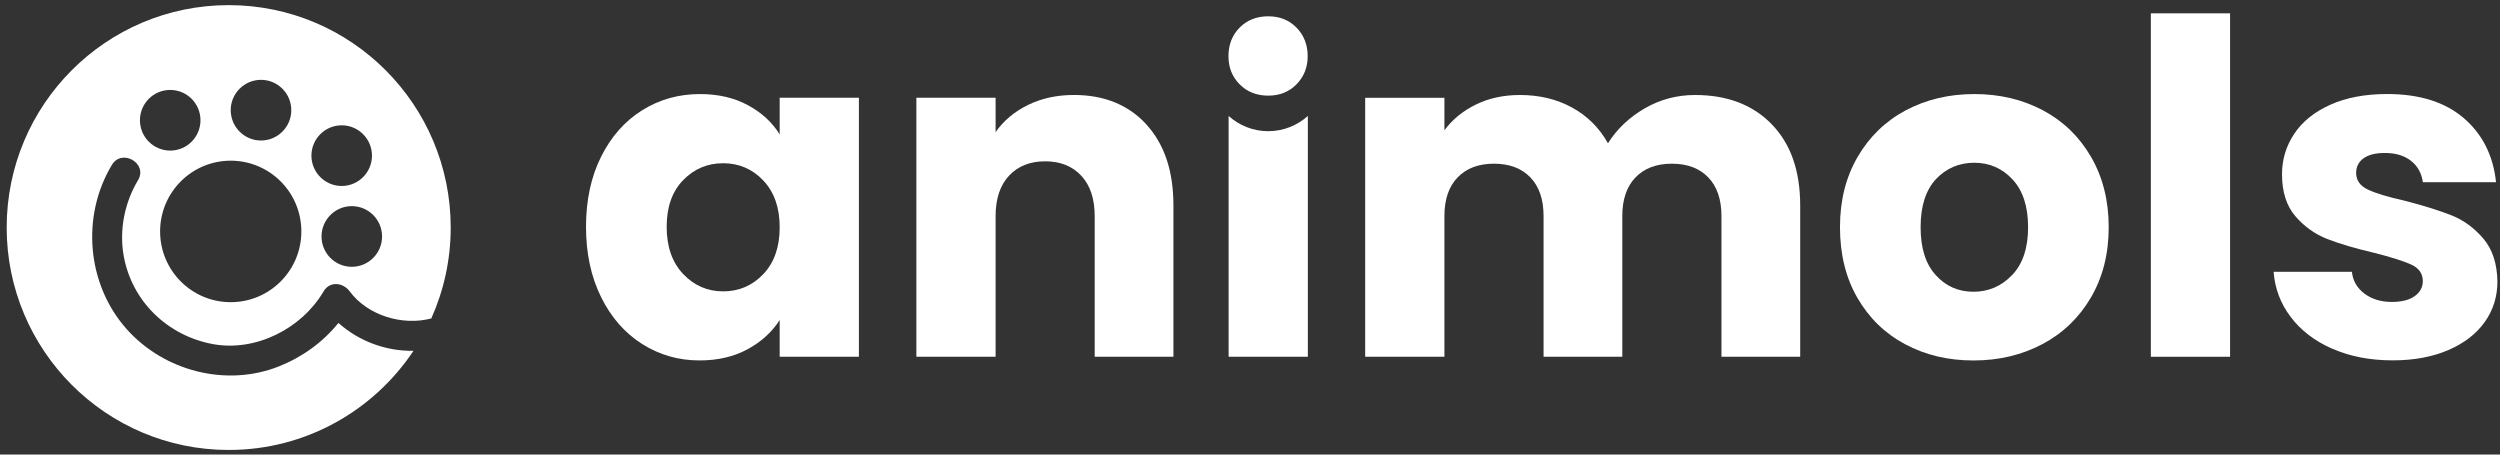 <svg width="187" height="34" viewBox="0 0 187 34" fill="none" xmlns="http://www.w3.org/2000/svg">
<rect x="0" y="0" width="187" height="34" fill="#333333" stroke="none"/>
<path d="M25.316 24.154C24.144 25.608 22.599 26.719 20.849 27.411C16.918 28.967 12.274 27.759 9.473 24.616C6.491 21.265 6.06 16.174 8.369 12.333C9.12 11.084 11.079 12.223 10.325 13.478C9.321 15.15 8.916 17.18 9.245 19.093C9.842 22.543 12.553 25.126 15.943 25.742C19.105 26.316 22.541 24.618 24.204 21.796C24.672 21.003 25.669 21.131 26.16 21.796C27.497 23.604 30.115 24.388 32.262 23.819C33.19 21.744 33.713 19.444 33.713 17.02C33.713 7.832 26.278 0.384 17.107 0.384C7.935 0.384 0.5 7.832 0.5 17.02C0.5 26.208 7.935 33.657 17.107 33.657C22.873 33.657 27.952 30.712 30.928 26.242C28.886 26.274 26.864 25.538 25.316 24.157V24.154ZM28.579 17.688C28.579 18.941 27.565 19.957 26.315 19.957C25.065 19.957 24.05 18.941 24.05 17.688C24.05 16.436 25.065 15.419 26.315 15.419C27.565 15.419 28.579 16.436 28.579 17.688ZM25.559 9.373C26.809 9.373 27.824 10.389 27.824 11.642C27.824 12.894 26.809 13.911 25.559 13.911C24.309 13.911 23.294 12.894 23.294 11.642C23.294 10.389 24.309 9.373 25.559 9.373ZM19.523 5.972C20.773 5.972 21.788 6.989 21.788 8.241C21.788 9.493 20.773 10.51 19.523 10.51C18.273 10.51 17.258 9.493 17.258 8.241C17.258 6.989 18.273 5.972 19.523 5.972ZM17.258 12.019C20.177 12.019 22.541 14.387 22.541 17.311C22.541 20.235 20.177 22.603 17.258 22.603C14.34 22.603 11.976 20.235 11.976 17.311C11.976 14.387 14.34 12.019 17.258 12.019ZM12.731 6.727C13.981 6.727 14.996 7.743 14.996 8.995C14.996 10.248 13.981 11.264 12.731 11.264C11.481 11.264 10.467 10.248 10.467 8.995C10.467 7.743 11.481 6.727 12.731 6.727Z" fill="white"/>
<path d="M44.961 11.723C45.712 10.219 46.734 9.061 48.029 8.251C49.323 7.442 50.767 7.036 52.36 7.036C53.722 7.036 54.917 7.313 55.945 7.869C56.973 8.424 57.765 9.153 58.32 10.056V7.313H64.246V26.683H58.32V23.939C57.742 24.841 56.939 25.572 55.911 26.127C54.883 26.683 53.688 26.96 52.326 26.96C50.754 26.96 49.323 26.549 48.029 25.729C46.734 24.909 45.712 23.738 44.961 22.224C44.211 20.709 43.834 18.954 43.834 16.965C43.834 14.977 44.208 13.229 44.961 11.723ZM57.09 13.494C56.269 12.637 55.27 12.21 54.093 12.21C52.917 12.21 51.915 12.632 51.096 13.478C50.275 14.324 49.867 15.485 49.867 16.968C49.867 18.451 50.278 19.625 51.096 20.492C51.915 21.359 52.917 21.794 54.093 21.794C55.27 21.794 56.272 21.367 57.09 20.51C57.909 19.653 58.32 18.485 58.32 17.005C58.32 15.524 57.909 14.356 57.09 13.499V13.494Z" fill="white"/>
<path d="M85.745 9.31C87.097 10.78 87.772 12.8 87.772 15.367V26.683H81.883V16.164C81.883 14.867 81.548 13.861 80.878 13.143C80.209 12.425 79.307 12.066 78.177 12.066C77.047 12.066 76.145 12.425 75.475 13.143C74.806 13.861 74.471 14.867 74.471 16.164V26.683H68.545V7.313H74.471V9.881C75.073 9.024 75.881 8.348 76.895 7.851C77.913 7.353 79.056 7.104 80.327 7.104C82.591 7.104 84.398 7.837 85.751 9.307L85.745 9.31Z" fill="white"/>
<path d="M132.523 9.294C133.943 10.751 134.655 12.776 134.655 15.37V26.685H128.765V16.166C128.765 14.916 128.436 13.949 127.777 13.268C127.118 12.587 126.21 12.244 125.057 12.244C123.904 12.244 122.996 12.585 122.337 13.268C121.678 13.952 121.348 14.916 121.348 16.166V26.685H115.459V16.166C115.459 14.916 115.129 13.949 114.47 13.268C113.811 12.587 112.904 12.244 111.751 12.244C110.597 12.244 109.69 12.585 109.031 13.268C108.372 13.952 108.042 14.916 108.042 16.166V26.685H102.116V7.316H108.042V9.744C108.644 8.935 109.428 8.293 110.399 7.819C111.369 7.345 112.465 7.106 113.691 7.106C115.145 7.106 116.445 7.418 117.59 8.044C118.733 8.668 119.628 9.561 120.276 10.716C120.946 9.653 121.858 8.786 123.014 8.112C124.17 7.442 125.428 7.106 126.791 7.106C129.194 7.106 131.106 7.835 132.526 9.294H132.523Z" fill="white"/>
<path d="M142.5 25.747C140.986 24.938 139.799 23.78 138.931 22.276C138.065 20.772 137.631 19.014 137.631 16.999C137.631 14.985 138.07 13.255 138.949 11.741C139.828 10.227 141.028 9.064 142.553 8.251C144.077 7.442 145.788 7.036 147.681 7.036C149.575 7.036 151.285 7.442 152.81 8.251C154.334 9.061 155.535 10.224 156.413 11.741C157.292 13.258 157.731 15.011 157.731 16.999C157.731 18.988 157.287 20.743 156.398 22.258C155.509 23.774 154.295 24.935 152.76 25.747C151.222 26.557 149.509 26.963 147.613 26.963C145.717 26.963 144.015 26.559 142.503 25.747H142.5ZM150.506 20.576C151.303 19.742 151.701 18.55 151.701 16.999C151.701 15.448 151.314 14.256 150.54 13.423C149.766 12.59 148.814 12.173 147.681 12.173C146.549 12.173 145.568 12.585 144.804 13.405C144.043 14.227 143.662 15.425 143.662 16.997C143.662 18.569 144.036 19.74 144.789 20.573C145.539 21.406 146.481 21.823 147.613 21.823C148.746 21.823 149.711 21.406 150.506 20.573V20.576Z" fill="white"/>
<path d="M166.809 0.997V26.685H160.883V0.997H166.809Z" fill="white"/>
<path d="M174.466 26.093C173.151 25.514 172.11 24.723 171.349 23.714C170.585 22.708 170.159 21.579 170.067 20.329H175.923C175.991 21 176.305 21.545 176.859 21.961C177.414 22.378 178.093 22.585 178.904 22.585C179.644 22.585 180.214 22.441 180.62 22.15C181.022 21.862 181.226 21.485 181.226 21.021C181.226 20.465 180.936 20.054 180.361 19.79C179.783 19.525 178.847 19.229 177.555 18.904C176.169 18.579 175.013 18.238 174.09 17.88C173.166 17.521 172.369 16.955 171.699 16.179C171.03 15.404 170.695 14.356 170.695 13.038C170.695 11.927 171.001 10.916 171.613 10.002C172.225 9.087 173.125 8.364 174.314 7.832C175.504 7.3 176.919 7.033 178.559 7.033C180.983 7.033 182.895 7.636 184.294 8.838C185.691 10.041 186.493 11.639 186.703 13.627H181.229C181.138 12.957 180.842 12.425 180.345 12.032C179.848 11.639 179.194 11.442 178.386 11.442C177.693 11.442 177.162 11.576 176.794 11.841C176.425 12.108 176.239 12.472 176.239 12.933C176.239 13.489 176.535 13.905 177.123 14.183C177.712 14.461 178.63 14.738 179.877 15.016C181.31 15.385 182.477 15.752 183.376 16.108C184.276 16.467 185.068 17.046 185.751 17.843C186.431 18.642 186.784 19.711 186.807 21.055C186.807 22.189 186.491 23.201 185.855 24.091C185.22 24.982 184.307 25.682 183.117 26.193C181.927 26.701 180.547 26.955 178.977 26.955C177.291 26.955 175.789 26.667 174.474 26.088L174.466 26.093Z" fill="white"/>
<path d="M96.981 2.068C96.426 1.502 95.72 1.219 94.865 1.219C94.01 1.219 93.275 1.502 92.72 2.068C92.166 2.634 91.889 3.347 91.889 4.201C91.889 5.055 92.166 5.736 92.72 6.302C92.995 6.582 93.309 6.795 93.664 6.936C94.025 7.08 94.425 7.154 94.867 7.154C95.309 7.154 95.694 7.08 96.047 6.936C96.395 6.795 96.709 6.582 96.983 6.302C97.537 5.736 97.815 5.034 97.815 4.201C97.815 3.368 97.537 2.634 96.983 2.068H96.981Z" fill="white"/>
<path d="M94.864 9.813C93.724 9.813 92.689 9.38 91.901 8.673V26.685H97.827V8.673C97.04 9.38 96.005 9.813 94.864 9.813Z" fill="white"/>
</svg>

